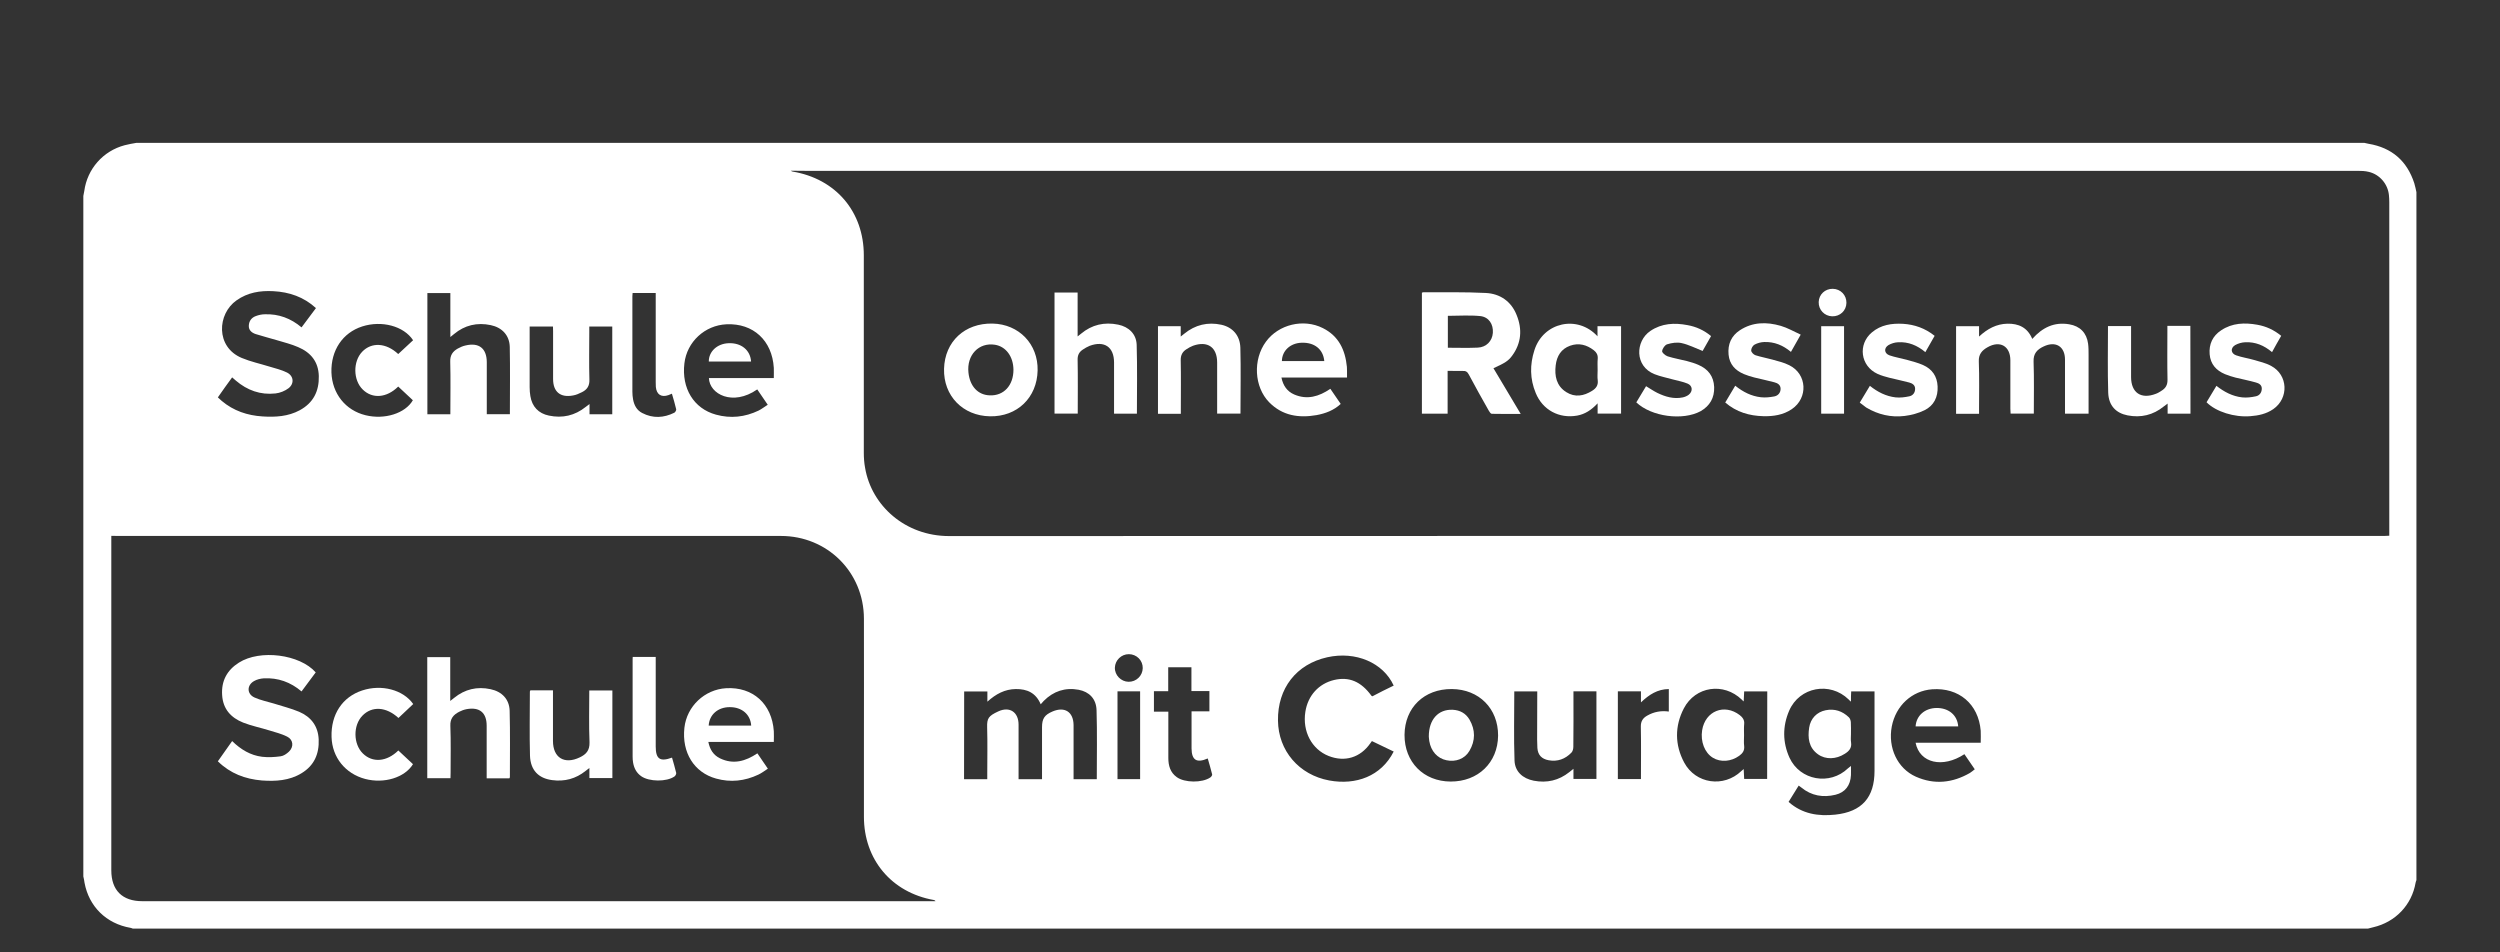 <?xml version="1.0" encoding="utf-8"?>
<!-- Generator: Adobe Illustrator 27.8.0, SVG Export Plug-In . SVG Version: 6.00 Build 0)  -->
<svg version="1.1" xmlns="http://www.w3.org/2000/svg" xmlns:xlink="http://www.w3.org/1999/xlink" x="0px" y="0px"
	 viewBox="0 0 210 80" style="enable-background:new 0 0 210 80;" xml:space="preserve">
<rect x="0" y="0" width="210" height="80" fill="#333333" stroke="none"/>
<style type="text/css">
	.st0{fill:#FFFFFF;}
	.st1{fill:#36AEE4;}
	.st2{fill:#2AAFE5;}
	.st3{fill:#0054A4;}
	.st4{fill:#82CCF2;}
	.st5{fill:#004790;}
	.st6{opacity:0.5;fill:#FFFFFF;}
	.st7{opacity:0.5;}
	.st8{fill:#0056A5;}
	.st9{fill:#0067B1;}
	.st10{fill:#0077BD;}
	.st11{fill:#0085C8;}
	.st12{fill:#0E94D3;}
	.st13{fill:#24A1DC;}
	.st14{fill:#6FC2EE;}
	.st15{fill:#9BD7F7;}
	.st16{fill:#000918;}
	.st17{fill:#6B7880;}
	.st18{fill:#D0CFC9;}
</style>
<g id="Ebene_2">
</g>
<g id="Ebene_1">
	<g>
		<path class="st0" d="M198.92,78c-62.59,0-125.18,0-187.77,0c-0.06-0.02-0.12-0.05-0.18-0.06c-2.04-0.35-3.5-1.79-3.87-3.79
			C7.08,73.97,7.04,73.8,7,73.62c0-19.05,0-38.11,0-57.16c0.03-0.14,0.06-0.28,0.08-0.42c0.25-1.85,1.58-3.36,3.39-3.84
			c0.33-0.09,0.66-0.14,0.99-0.2c62.38,0,124.76,0,187.14,0c0.12,0.03,0.25,0.06,0.37,0.08c1.95,0.33,3.22,1.44,3.83,3.31
			c0.08,0.25,0.12,0.5,0.18,0.75c0,19.26,0,38.53,0,57.79c-0.02,0.07-0.06,0.14-0.07,0.22c-0.32,1.87-1.7,3.31-3.56,3.74
			C199.22,77.92,199.07,77.96,198.92,78z M66.42,14.34c0.1,0.05,0.12,0.07,0.15,0.07c3.64,0.61,5.99,3.37,5.99,7.04
			c0,5.53,0,11.05,0,16.58c0,0.43,0.03,0.86,0.11,1.28c0.54,3.16,3.36,5.72,7.06,5.72c40.18-0.02,80.35-0.01,120.53-0.01
			c0.14,0,0.27-0.01,0.44-0.02c0-0.18,0-0.33,0-0.47c0-9.17,0-18.35,0-27.52c0-0.21-0.01-0.42-0.03-0.62
			c-0.09-0.93-0.77-1.73-1.68-1.95c-0.31-0.08-0.65-0.09-0.97-0.09c-43.47,0-86.94,0-130.41,0C67.24,14.34,66.88,14.34,66.42,14.34z
			 M9.35,45.01c0,0.19,0,0.34,0,0.5c0,9.2,0,18.4,0,27.6c0,1.67,0.92,2.59,2.6,2.59c2.12,0,4.23,0,6.35,0c19.79,0,39.59,0,59.38,0
			c0.3,0,0.6,0,0.9,0c-0.04-0.07-0.09-0.09-0.14-0.1c-3.55-0.63-5.87-3.4-5.87-6.99c0-1.84,0-3.67,0-5.51c0-3.71,0.01-7.43,0-11.14
			c-0.01-3.9-3.08-6.94-6.97-6.94c-18.55,0-37.1,0-55.65,0C9.75,45.01,9.57,45.01,9.35,45.01z M80.98,65.45c0.66,0,1.28,0,1.95,0
			c0-0.16,0-0.3,0-0.44c0-1.3,0.03-2.61-0.01-3.91c-0.02-0.76,0.11-0.96,0.93-1.34c0.96-0.45,1.71,0.06,1.71,1.11
			c0,1.38,0,2.76,0,4.14c0,0.14,0,0.28,0,0.44c0.67,0,1.31,0,1.97,0c0-0.17,0-0.31,0-0.45c0-1.3,0-2.61,0-3.91
			c0-0.73,0.21-1.04,0.89-1.33c1.02-0.43,1.75,0.04,1.76,1.15c0,1.37,0,2.74,0,4.1c0,0.14,0,0.28,0,0.44c0.67,0,1.3,0,1.95,0
			c0-1.95,0.04-3.88-0.02-5.8c-0.03-0.96-0.62-1.54-1.5-1.71c-1.14-0.21-2.12,0.12-2.93,0.93c-0.09,0.09-0.16,0.18-0.26,0.29
			c-0.41-0.97-1.15-1.29-2.09-1.28c-0.92,0.01-1.67,0.41-2.39,1.06c0-0.33,0-0.59,0-0.86c-0.67,0-1.3,0-1.95,0
			C80.98,60.54,80.98,62.97,80.98,65.45z M18.3,33.38c0.12,0.11,0.22,0.21,0.33,0.3c0.99,0.83,2.15,1.22,3.42,1.3
			c1.08,0.07,2.15,0.01,3.13-0.52c1.14-0.62,1.63-1.6,1.6-2.87c-0.03-1.2-0.67-1.98-1.73-2.43c-0.57-0.25-1.18-0.4-1.78-0.58
			c-0.6-0.18-1.21-0.33-1.8-0.52c-0.32-0.11-0.59-0.32-0.57-0.71c0.02-0.39,0.23-0.67,0.59-0.8c0.24-0.09,0.5-0.15,0.76-0.15
			c1.16-0.04,2.18,0.34,3.08,1.1c0.41-0.55,0.8-1.08,1.21-1.62c-1.03-0.94-2.24-1.35-3.58-1.42c-1.11-0.06-2.16,0.11-3.09,0.77
			c-1.63,1.14-1.77,3.92,0.44,4.84c0.74,0.31,1.54,0.48,2.31,0.72c0.5,0.15,1.01,0.27,1.48,0.5c0.57,0.28,0.64,0.93,0.14,1.32
			c-0.3,0.23-0.72,0.4-1.1,0.44c-1.26,0.14-2.37-0.26-3.33-1.08c-0.1-0.08-0.19-0.16-0.31-0.27C19.09,32.25,18.7,32.81,18.3,33.38z
			 M155.48,58.94c-0.11-0.1-0.16-0.14-0.2-0.19c-1.56-1.52-4.13-1.05-4.99,0.95c-0.56,1.3-0.56,2.65,0.03,3.95
			c0.88,1.91,3.39,2.35,4.91,0.89c0.07-0.06,0.14-0.12,0.25-0.2c0,0.3,0.01,0.53,0,0.77c-0.04,0.86-0.48,1.45-1.3,1.65
			c-1.04,0.25-2.02,0.09-2.87-0.61c-0.06-0.05-0.14-0.1-0.22-0.16c-0.3,0.47-0.57,0.92-0.85,1.37c1.15,1.02,2.5,1.22,3.92,1.07
			c2.24-0.24,3.3-1.44,3.3-3.68c0-2.08,0-4.17,0-6.25c0-0.14,0-0.28,0-0.42c-0.68,0-1.32,0-1.96,0
			C155.48,58.36,155.48,58.61,155.48,58.94z M117.07,57.59c-0.88-1.93-3.2-2.91-5.58-2.38c-2.6,0.58-4.18,2.61-4.14,5.32
			c0.03,2.53,1.76,4.56,4.31,5.03c2.23,0.41,4.36-0.35,5.41-2.43c-0.61-0.29-1.21-0.58-1.83-0.88c-0.05,0.08-0.09,0.13-0.13,0.18
			c-0.84,1.21-2.15,1.61-3.51,1.07c-1.41-0.56-2.21-2.06-1.95-3.71c0.21-1.36,1.12-2.36,2.41-2.67c1.26-0.3,2.27,0.13,3.13,1.31
			c0.01,0.02,0.04,0.03,0.09,0.06C115.86,58.18,116.47,57.88,117.07,57.59z M37.83,34.8c0-1.51,0.03-2.97-0.01-4.42
			c-0.02-0.54,0.21-0.86,0.63-1.1c0.2-0.11,0.42-0.21,0.65-0.26c1.13-0.27,1.78,0.24,1.79,1.39c0,1.32,0,2.63,0,3.95
			c0,0.14,0,0.28,0,0.43c0.68,0,1.31,0,1.94,0c0-1.91,0.03-3.78-0.01-5.66c-0.03-0.97-0.65-1.62-1.6-1.82
			c-1.14-0.24-2.18,0-3.08,0.75c-0.08,0.07-0.16,0.13-0.31,0.25c0-1.28,0-2.48,0-3.69c-0.66,0-1.29,0-1.93,0c0,3.41,0,6.79,0,10.18
			C36.54,34.8,37.16,34.8,37.83,34.8z M148.45,58.08c-0.66,0-1.29,0-1.94,0c-0.01,0.28-0.02,0.53-0.04,0.84
			c-0.09-0.08-0.13-0.11-0.16-0.15c-1.52-1.47-3.9-1.13-4.87,0.74c-0.77,1.49-0.76,3.06,0.03,4.54c0.96,1.8,3.33,2.13,4.8,0.72
			c0.05-0.05,0.11-0.09,0.2-0.17c0.02,0.31,0.03,0.56,0.04,0.83c0.66,0,1.29,0,1.93,0C148.45,62.97,148.45,60.53,148.45,58.08z
			 M65,31.76c0-0.32,0.01-0.59,0-0.86c-0.14-2.3-1.73-3.76-3.97-3.66c-1.82,0.08-3.33,1.47-3.54,3.28c-0.25,2.09,0.78,3.8,2.65,4.31
			c1.23,0.34,2.43,0.21,3.58-0.34c0.26-0.13,0.5-0.32,0.77-0.49c-0.31-0.46-0.6-0.87-0.88-1.29c-2.07,1.44-4.02,0.39-4.06-0.95
			c0.9,0,1.8,0,2.7,0C63.16,31.76,64.07,31.76,65,31.76z M121.96,57.88c-2.33-0.02-3.96,1.56-3.98,3.85
			c-0.01,2.28,1.6,3.91,3.87,3.92c2.31,0.01,3.97-1.59,3.99-3.86C125.85,59.52,124.24,57.9,121.96,57.88z M160.91,62.39
			c1.85,0,3.65,0,5.47,0c0-0.37,0.02-0.69,0-1.01c-0.19-2.25-1.84-3.64-4.08-3.48c-1.7,0.13-3.05,1.37-3.39,3.12
			c-0.34,1.78,0.47,3.53,2.02,4.22c1.55,0.69,3.08,0.53,4.54-0.31c0.14-0.08,0.26-0.2,0.41-0.31c-0.3-0.44-0.59-0.86-0.87-1.27
			C163.19,64.55,161.25,64.11,160.91,62.39z M129.13,58.08c-0.68,0-1.3,0-1.93,0c0,1.95-0.05,3.87,0.02,5.8
			c0.03,0.93,0.69,1.52,1.62,1.7c1.1,0.21,2.1-0.02,2.98-0.72c0.1-0.07,0.19-0.15,0.35-0.28c0,0.33,0,0.59,0,0.85
			c0.67,0,1.3,0,1.93,0c0-2.47,0-4.92,0-7.36c-0.65,0-1.27,0-1.93,0c0,0.16,0,0.3,0,0.44c0,1.41,0.01,2.81-0.01,4.22
			c0,0.17-0.05,0.38-0.16,0.49c-0.52,0.54-1.17,0.78-1.92,0.64c-0.58-0.11-0.9-0.44-0.94-1.03c-0.03-0.47-0.02-0.94-0.02-1.41
			C129.12,60.33,129.13,59.22,129.13,58.08z M46.45,27.43c-0.67,0-1.3,0-1.96,0c0,0.16,0,0.29,0,0.41c0,1.56,0,3.13,0,4.69
			c0,0.25,0.02,0.5,0.06,0.74c0.14,0.88,0.68,1.46,1.56,1.64c1.14,0.24,2.18,0,3.09-0.73c0.08-0.07,0.17-0.13,0.32-0.24
			c0,0.34,0,0.59,0,0.86c0.66,0,1.28,0,1.91,0c0-2.47,0-4.92,0-7.37c-0.65,0-1.27,0-1.93,0c0,0.16,0,0.3,0,0.44
			c0,1.34-0.03,2.68,0.01,4.02c0.02,0.53-0.2,0.84-0.62,1.05c-0.24,0.12-0.5,0.24-0.76,0.28c-1.06,0.2-1.67-0.31-1.67-1.38
			c0-1.33,0-2.66,0-3.99C46.45,27.73,46.45,27.59,46.45,27.43z M34.7,28.58c-0.79-1.2-2.64-1.68-4.27-1.16
			c-1.65,0.53-2.64,2.01-2.59,3.86c0.06,1.78,1.18,3.19,2.87,3.6c1.59,0.39,3.33-0.15,3.97-1.26c-0.41-0.38-0.82-0.77-1.23-1.15
			c-0.97,0.96-2.17,1.05-2.98,0.25c-0.81-0.79-0.83-2.35-0.05-3.17c0.79-0.83,2.02-0.76,3.03,0.19
			C33.88,29.35,34.29,28.97,34.7,28.58z M96.93,59.78c0.42,0,0.79,0,1.21,0c0,0.17,0,0.31,0,0.45c0,1.15,0,2.29,0,3.44
			c0,0.64,0.16,1.22,0.71,1.61c0.66,0.48,2.13,0.49,2.81,0.03c0.08-0.05,0.18-0.19,0.16-0.26c-0.11-0.45-0.24-0.89-0.37-1.34
			c-0.93,0.41-1.35,0.14-1.36-0.84c0-0.56,0-1.12,0-1.68c0-0.47,0-0.93,0-1.44c0.53,0,1,0,1.5,0c0-0.58,0-1.12,0-1.7
			c-0.5,0-0.97,0-1.51,0c0-0.69,0-1.35,0-2c-0.67,0-1.28,0-1.95,0c0,0.67,0,1.33,0,2.01c-0.44,0-0.81,0-1.2,0
			C96.93,58.64,96.93,59.18,96.93,59.78z M53.14,24.61c-0.01,0.12-0.02,0.2-0.02,0.28c0,2.67,0,5.34,0,8.01
			c0,0.22,0.02,0.44,0.06,0.66c0.09,0.48,0.31,0.9,0.76,1.13c0.9,0.47,1.81,0.42,2.7-0.02c0.08-0.04,0.18-0.21,0.16-0.29
			c-0.1-0.44-0.23-0.87-0.36-1.31c-0.12,0.05-0.2,0.09-0.29,0.12c-0.6,0.21-1-0.05-1.06-0.69c-0.01-0.13-0.01-0.26-0.01-0.39
			c0-2.34,0-4.69,0-7.03c0-0.15,0-0.3,0-0.47C54.41,24.61,53.79,24.61,53.14,24.61z M135.9,58.07c0,2.48,0,4.92,0,7.37
			c0.66,0,1.29,0,1.94,0c0-1.49,0.02-2.94-0.01-4.4c-0.01-0.46,0.18-0.73,0.54-0.93c0.56-0.32,1.16-0.43,1.81-0.34
			c0-0.64,0-1.25,0-1.89c-0.94,0.01-1.65,0.46-2.34,1.12c0-0.36,0-0.63,0-0.93C137.17,58.07,136.55,58.07,135.9,58.07z M93.87,58.07
			c0,2.48,0,4.92,0,7.38c0.65,0,1.27,0,1.9,0c0-2.47,0-4.92,0-7.38C95.12,58.07,94.51,58.07,93.87,58.07z M94.8,57.27
			c0.65,0.01,1.18-0.51,1.19-1.15c0.01-0.64-0.51-1.17-1.17-1.17c-0.63,0-1.15,0.51-1.17,1.13C93.63,56.71,94.16,57.26,94.8,57.27z"
			/>
		<path class="st0" d="M121.6,31.15c0,1.22,0,2.4,0,3.6c-0.74,0-1.44,0-2.16,0c0-3.4,0-6.78,0-10.16c0.04-0.02,0.08-0.04,0.12-0.04
			c1.75,0.01,3.5-0.03,5.25,0.06c1.2,0.06,2.14,0.71,2.59,1.86c0.48,1.18,0.4,2.35-0.38,3.41c-0.32,0.44-0.62,0.62-1.57,1.05
			c0.75,1.26,1.5,2.52,2.29,3.84c-0.86,0-1.65,0.01-2.43-0.01c-0.09,0-0.19-0.16-0.25-0.26c-0.57-1.01-1.14-2.02-1.68-3.04
			c-0.12-0.23-0.26-0.32-0.52-0.3C122.45,31.17,122.04,31.15,121.6,31.15z M121.62,29.21c0.87,0,1.69,0.03,2.51-0.01
			c0.72-0.03,1.22-0.55,1.27-1.24c0.05-0.72-0.33-1.33-1.06-1.41c-0.9-0.09-1.81-0.02-2.72-0.02
			C121.62,27.41,121.62,28.29,121.62,29.21z"/>
		<path class="st0" d="M170.71,28.47c0.86-0.97,1.85-1.44,3.1-1.23c0.91,0.15,1.47,0.72,1.59,1.63c0.04,0.31,0.04,0.62,0.04,0.94
			c0,1.5,0,3,0,4.49c0,0.14,0,0.28,0,0.45c-0.67,0-1.3,0-1.98,0c0-0.16,0-0.3,0-0.44c0-1.37,0-2.74,0-4.1
			c0-1.11-0.78-1.59-1.79-1.11c-0.54,0.25-0.88,0.59-0.85,1.28c0.05,1.44,0.02,2.89,0.02,4.36c-0.66,0-1.29,0-1.95,0
			c-0.01-0.14-0.02-0.28-0.02-0.41c0-1.35,0-2.71,0-4.06c0-1.2-0.87-1.7-1.92-1.1c-0.46,0.26-0.76,0.59-0.73,1.2
			c0.05,1.31,0.02,2.63,0.02,3.95c0,0.14,0,0.28,0,0.44c-0.66,0-1.28,0-1.93,0c0-2.45,0-4.89,0-7.36c0.64,0,1.27,0,1.93,0
			c0,0.28,0,0.54,0,0.87c0.71-0.66,1.47-1.06,2.38-1.08C169.55,27.17,170.31,27.5,170.71,28.47z"/>
		<path class="st0" d="M95.5,34.75c-0.63,0-1.25,0-1.92,0c0-0.15,0-0.29,0-0.43c0-1.29,0-2.58,0-3.87c0-1.3-0.81-1.86-2.05-1.4
			c-0.2,0.08-0.4,0.2-0.58,0.32c-0.3,0.2-0.44,0.46-0.43,0.85c0.03,1.5,0.01,2.99,0.01,4.52c-0.65,0-1.29,0-1.95,0
			c0-3.38,0-6.76,0-10.17c0.63,0,1.26,0,1.94,0c0,1.21,0,2.42,0,3.69c0.14-0.11,0.22-0.17,0.29-0.23c0.91-0.76,1.96-1,3.12-0.76
			c0.88,0.18,1.52,0.78,1.55,1.69C95.54,30.88,95.5,32.81,95.5,34.75z"/>
		<path class="st0" d="M134.19,28.25c0-0.33,0-0.57,0-0.85c0.67,0,1.32,0,1.98,0c0,2.44,0,4.87,0,7.34c-0.64,0-1.28,0-1.97,0
			c0-0.26,0-0.51,0-0.86c-0.52,0.56-1.06,0.91-1.72,1.03c-1.51,0.27-2.9-0.47-3.48-1.9c-0.49-1.18-0.5-2.38-0.11-3.59
			C129.64,27.05,132.53,26.43,134.19,28.25z M134.2,31.1c0-0.33-0.02-0.65,0.01-0.98c0.02-0.31-0.1-0.52-0.33-0.7
			c-0.6-0.46-1.26-0.64-1.99-0.38c-0.76,0.27-1.12,0.88-1.21,1.64c-0.11,0.9,0.06,1.74,0.89,2.26c0.73,0.46,1.47,0.33,2.18-0.12
			c0.32-0.2,0.51-0.46,0.46-0.87C134.17,31.68,134.2,31.39,134.2,31.1z"/>
		<path class="st0" d="M87.16,31.12c-0.05,2.29-1.72,3.89-4,3.85c-2.29-0.04-3.92-1.73-3.86-3.99c0.06-2.29,1.74-3.85,4.08-3.8
			C85.6,27.23,87.21,28.91,87.16,31.12z M85.13,31.06c-0.01-1.11-0.63-1.95-1.55-2.1c-1.36-0.22-2.39,0.87-2.23,2.34
			c0.12,1.15,0.8,1.88,1.79,1.91C84.32,33.26,85.13,32.37,85.13,31.06z"/>
		<path class="st0" d="M113.15,31.71c-1.85,0-3.66,0-5.51,0c0.14,0.69,0.48,1.17,1.08,1.43c1.08,0.46,2.06,0.18,3.03-0.48
			c0.28,0.41,0.56,0.82,0.87,1.27c-0.58,0.54-1.28,0.8-2.03,0.94c-1.49,0.26-2.87,0.05-3.98-1.08c-1.26-1.29-1.38-3.58-0.27-5.09
			c1.06-1.45,3.15-1.96,4.78-1.14c1.34,0.67,1.88,1.84,2.02,3.26c0.01,0.12,0.01,0.23,0.01,0.35
			C113.15,31.33,113.15,31.49,113.15,31.71z M111.24,30.33c-0.09-0.99-0.82-1.58-1.91-1.54c-0.94,0.03-1.64,0.67-1.65,1.54
			C108.86,30.33,110.04,30.33,111.24,30.33z"/>
		<path class="st0" d="M99.19,34.76c-0.67,0-1.28,0-1.92,0c0-2.45,0-4.89,0-7.36c0.62,0,1.25,0,1.91,0c0,0.27,0,0.53,0,0.87
			c0.14-0.11,0.22-0.18,0.3-0.24c0.92-0.75,1.97-1,3.12-0.75c0.94,0.21,1.56,0.9,1.59,1.93c0.05,1.83,0.01,3.67,0.01,5.53
			c-0.65,0-1.28,0-1.96,0c0-0.14,0-0.28,0-0.42c0-1.29,0-2.58,0-3.87c0-1.28-0.8-1.84-2.02-1.41c-0.19,0.07-0.38,0.18-0.55,0.29
			c-0.34,0.21-0.5,0.5-0.49,0.94c0.03,1.34,0.01,2.68,0.01,4.03C99.19,34.43,99.19,34.57,99.19,34.76z"/>
		<path class="st0" d="M184,34.75c-0.64,0-1.26,0-1.92,0c0-0.27,0-0.53,0-0.85c-0.14,0.11-0.23,0.18-0.32,0.24
			c-0.9,0.73-1.93,0.97-3.05,0.75c-0.97-0.19-1.58-0.82-1.62-1.89c-0.06-1.86-0.02-3.72-0.02-5.61c0.64,0,1.26,0,1.94,0
			c0,0.14,0,0.28,0,0.41c0,1.29,0,2.58,0,3.87c0,1.32,0.84,1.89,2.08,1.41c0.17-0.06,0.33-0.16,0.48-0.26
			c0.34-0.21,0.51-0.48,0.5-0.93c-0.03-1.35-0.01-2.71-0.01-4.07c0-0.14,0-0.28,0-0.45c0.65,0,1.27,0,1.93,0
			C184,29.83,184,32.27,184,34.75z"/>
		<path class="st0" d="M144.92,33.81c0.29-0.48,0.56-0.93,0.84-1.41c0.65,0.52,1.35,0.88,2.16,0.97c0.37,0.04,0.75,0,1.12-0.07
			c0.31-0.06,0.53-0.3,0.53-0.64c0-0.34-0.26-0.48-0.53-0.55c-0.55-0.15-1.12-0.26-1.67-0.4c-0.3-0.08-0.61-0.17-0.89-0.29
			c-0.72-0.31-1.2-0.81-1.28-1.63c-0.08-0.87,0.22-1.57,0.95-2.05c1.07-0.7,2.25-0.71,3.43-0.37c0.56,0.16,1.09,0.47,1.68,0.74
			c-0.31,0.54-0.56,0.99-0.82,1.45c-0.67-0.56-1.4-0.86-2.25-0.83c-0.28,0.01-0.57,0.09-0.81,0.22c-0.15,0.08-0.29,0.33-0.28,0.5
			c0.01,0.14,0.2,0.34,0.36,0.39c0.46,0.15,0.94,0.23,1.4,0.36c0.49,0.14,0.99,0.25,1.44,0.48c1.5,0.74,1.6,2.75,0.21,3.69
			c-0.72,0.49-1.55,0.61-2.39,0.59C146.95,34.93,145.86,34.62,144.92,33.81z"/>
		<path class="st0" d="M156.22,33.82c0.3-0.5,0.57-0.95,0.85-1.41c0.65,0.52,1.36,0.88,2.16,0.97c0.38,0.04,0.78-0.01,1.15-0.09
			c0.3-0.06,0.49-0.3,0.49-0.63c0-0.32-0.24-0.46-0.5-0.53c-0.55-0.15-1.12-0.26-1.67-0.4c-0.34-0.09-0.68-0.18-1-0.33
			c-1.42-0.66-1.66-2.47-0.46-3.48c0.76-0.64,1.67-0.77,2.61-0.72c0.97,0.06,1.86,0.37,2.66,1.01c-0.26,0.46-0.51,0.9-0.78,1.37
			c-0.68-0.57-1.43-0.88-2.29-0.83c-0.27,0.01-0.57,0.1-0.81,0.24c-0.4,0.25-0.36,0.7,0.09,0.86c0.46,0.16,0.96,0.24,1.44,0.37
			c0.46,0.13,0.94,0.25,1.37,0.44c0.77,0.34,1.19,0.94,1.23,1.8c0.04,0.89-0.31,1.61-1.1,2c-0.51,0.25-1.1,0.41-1.67,0.48
			c-1.14,0.14-2.23-0.11-3.23-0.71C156.59,34.11,156.43,33.97,156.22,33.82z"/>
		<path class="st0" d="M137.45,33.8c0.28-0.46,0.54-0.91,0.82-1.36c0.32,0.19,0.62,0.4,0.94,0.56c0.68,0.33,1.39,0.54,2.15,0.38
			c0.17-0.04,0.35-0.11,0.49-0.22c0.37-0.29,0.33-0.77-0.1-0.94c-0.38-0.16-0.8-0.23-1.2-0.34c-0.53-0.15-1.07-0.25-1.57-0.45
			c-1.68-0.66-1.62-2.77-0.35-3.63c0.96-0.65,2.03-0.7,3.12-0.49c0.73,0.13,1.39,0.43,1.98,0.92c-0.26,0.45-0.5,0.89-0.71,1.25
			c-0.61-0.24-1.17-0.53-1.76-0.66c-0.38-0.09-0.83-0.02-1.22,0.1c-0.19,0.06-0.39,0.35-0.42,0.57c-0.02,0.13,0.26,0.37,0.46,0.44
			c0.53,0.17,1.09,0.26,1.63,0.4c0.33,0.09,0.65,0.18,0.96,0.32c0.81,0.35,1.28,0.95,1.32,1.86c0.03,0.91-0.36,1.58-1.14,2.03
			C141.36,35.35,138.73,35.01,137.45,33.8z"/>
		<path class="st0" d="M185.35,33.79c0.28-0.46,0.55-0.91,0.83-1.38c0.65,0.51,1.35,0.88,2.16,0.97c0.38,0.04,0.78-0.01,1.15-0.09
			c0.3-0.06,0.49-0.3,0.5-0.63c0.01-0.33-0.24-0.46-0.49-0.53c-0.56-0.16-1.14-0.27-1.71-0.41c-0.3-0.08-0.6-0.17-0.89-0.29
			c-0.74-0.31-1.22-0.84-1.29-1.67c-0.07-0.85,0.25-1.54,0.96-2.01c0.94-0.63,1.99-0.66,3.05-0.47c0.73,0.13,1.39,0.43,2,0.93
			c-0.26,0.45-0.51,0.89-0.77,1.37c-0.67-0.57-1.41-0.87-2.25-0.83c-0.29,0.01-0.6,0.1-0.85,0.24c-0.41,0.25-0.37,0.7,0.09,0.86
			c0.48,0.17,0.99,0.24,1.47,0.38c0.5,0.15,1.02,0.26,1.47,0.51c1.42,0.76,1.5,2.71,0.17,3.63c-0.58,0.4-1.24,0.54-1.92,0.59
			C187.7,35.07,186.14,34.59,185.35,33.79z"/>
		<path class="st0" d="M152.98,34.75c0-2.46,0-4.89,0-7.35c0.64,0,1.27,0,1.92,0c0,2.45,0,4.88,0,7.35
			C154.27,34.75,153.65,34.75,152.98,34.75z"/>
		<path class="st0" d="M153.9,26.57c-0.65-0.02-1.15-0.55-1.13-1.2c0.02-0.64,0.54-1.12,1.18-1.11c0.66,0.01,1.16,0.53,1.15,1.18
			C155.09,26.1,154.56,26.59,153.9,26.57z"/>
		<path class="st0" d="M18.3,63.95c0.41-0.58,0.8-1.13,1.2-1.7c0.73,0.71,1.54,1.2,2.52,1.32c0.51,0.06,1.04,0.03,1.55-0.04
			c0.25-0.03,0.51-0.21,0.7-0.39c0.43-0.41,0.37-1.01-0.16-1.27c-0.46-0.23-0.98-0.36-1.47-0.51c-0.73-0.23-1.5-0.38-2.21-0.66
			c-1.03-0.41-1.7-1.14-1.77-2.31c-0.08-1.19,0.41-2.1,1.41-2.73c1.78-1.13,5.11-0.7,6.45,0.82c-0.39,0.53-0.79,1.06-1.19,1.6
			c-0.93-0.79-1.98-1.16-3.17-1.1c-0.28,0.02-0.58,0.09-0.82,0.23c-0.62,0.35-0.61,1.09,0.04,1.38c0.51,0.23,1.07,0.34,1.6,0.5
			c0.72,0.23,1.46,0.41,2.15,0.7c1,0.43,1.59,1.2,1.64,2.32c0.05,1.22-0.38,2.2-1.44,2.84c-1.03,0.63-2.18,0.69-3.33,0.61
			C20.6,65.44,19.35,64.98,18.3,63.95z"/>
		<path class="st0" d="M37.84,65.37c-0.67,0-1.29,0-1.95,0c0-3.38,0-6.76,0-10.17c0.61,0,1.25,0,1.93,0c0,1.19,0,2.39,0,3.68
			c0.16-0.12,0.24-0.19,0.33-0.26c0.9-0.73,1.93-0.97,3.05-0.73c0.96,0.2,1.58,0.84,1.61,1.81c0.05,1.86,0.02,3.72,0.02,5.59
			c0,0.02-0.02,0.05-0.04,0.09c-0.61,0-1.23,0-1.91,0c0-0.15,0-0.29,0-0.43c0-1.33,0-2.66,0-3.99c0-1.1-0.6-1.59-1.69-1.39
			c-0.21,0.04-0.43,0.12-0.62,0.22c-0.48,0.25-0.77,0.57-0.74,1.19c0.05,1.31,0.02,2.63,0.02,3.95
			C37.84,65.07,37.84,65.21,37.84,65.37z"/>
		<path class="st0" d="M63.62,63.28c0.29,0.43,0.57,0.84,0.88,1.29c-0.28,0.18-0.52,0.37-0.8,0.5c-1.14,0.54-2.33,0.67-3.55,0.33
			c-1.85-0.51-2.89-2.19-2.66-4.27c0.2-1.8,1.69-3.21,3.5-3.32c2.25-0.13,3.85,1.31,4.01,3.61c0.02,0.28,0,0.57,0,0.9
			c-1.82,0-3.63,0-5.5,0c0.13,0.65,0.43,1.11,0.98,1.38C61.6,64.24,62.62,63.95,63.62,63.28z M59.53,60.95c1.21,0,2.39,0,3.57,0
			c-0.06-0.94-0.79-1.56-1.81-1.55C60.31,59.4,59.58,60.03,59.53,60.95z"/>
		<path class="st0" d="M44.55,57.99c0.62,0,1.23,0,1.9,0c0,0.15,0,0.29,0,0.42c0,1.28,0,2.55,0,3.83c0,1.41,0.96,2,2.25,1.38
			c0.53-0.25,0.84-0.58,0.82-1.26c-0.06-1.44-0.02-2.89-0.02-4.36c0.65,0,1.28,0,1.94,0c0,2.44,0,4.89,0,7.36c-0.63,0-1.27,0-1.93,0
			c0-0.27,0-0.53,0-0.85c-0.14,0.11-0.23,0.17-0.31,0.24c-0.83,0.67-1.78,0.92-2.82,0.78c-1.15-0.15-1.82-0.84-1.86-2.05
			c-0.05-1.8-0.01-3.59-0.01-5.39C44.51,58.08,44.53,58.05,44.55,57.99z"/>
		<path class="st0" d="M33.47,60.31c-1.03-0.95-2.23-1.02-3.03-0.19c-0.79,0.81-0.77,2.38,0.04,3.17c0.81,0.8,2,0.71,2.98-0.25
			c0.41,0.39,0.82,0.77,1.23,1.15c-0.69,1.13-2.43,1.66-4.02,1.24c-1.66-0.44-2.77-1.81-2.82-3.52c-0.06-1.89,0.9-3.36,2.57-3.91
			c1.63-0.54,3.45-0.06,4.29,1.14C34.3,59.53,33.89,59.92,33.47,60.31z"/>
		<path class="st0" d="M53.15,55.18c0.65,0,1.26,0,1.93,0c0,0.16,0,0.31,0,0.46c0,2.28,0,4.56,0,6.83c0,0.08,0,0.16,0,0.23
			c0,1.06,0.36,1.31,1.37,0.94c0.12,0.43,0.25,0.85,0.35,1.28c0.02,0.09-0.06,0.24-0.14,0.3c-0.67,0.47-2.14,0.45-2.8-0.02
			c-0.4-0.28-0.6-0.68-0.68-1.14c-0.03-0.17-0.04-0.34-0.04-0.5c0-2.69,0-5.39,0-8.08C53.13,55.4,53.15,55.31,53.15,55.18z"/>
		<path class="st0" d="M155.48,61.67c0,0.23-0.03,0.47,0.01,0.7c0.07,0.46-0.17,0.73-0.53,0.95c-0.73,0.47-1.61,0.5-2.25,0.04
			c-0.78-0.56-0.87-1.38-0.74-2.24c0.12-0.77,0.64-1.31,1.39-1.46c0.74-0.15,1.4,0.07,1.94,0.59c0.1,0.09,0.16,0.27,0.17,0.41
			C155.49,60.99,155.48,61.33,155.48,61.67z"/>
		<path class="st0" d="M146.5,61.77c0,0.3-0.03,0.6,0.01,0.9c0.04,0.38-0.13,0.61-0.42,0.82c-0.68,0.49-1.56,0.56-2.21,0.16
			c-0.69-0.42-1.05-1.36-0.9-2.31c0.26-1.62,1.87-2.26,3.16-1.27c0.25,0.2,0.41,0.42,0.37,0.76
			C146.48,61.15,146.5,61.46,146.5,61.77z"/>
		<path class="st0" d="M63.09,30.37c-1.19,0-2.37,0-3.55,0c-0.01-0.84,0.7-1.5,1.65-1.54C62.25,28.78,63.03,29.4,63.09,30.37z"/>
		<path class="st0" d="M120.02,61.86c0-1.43,0.8-2.29,2-2.24c0.62,0.03,1.11,0.3,1.42,0.83c0.5,0.87,0.5,1.76-0.01,2.63
			c-0.39,0.66-1.15,0.95-1.93,0.78c-0.76-0.16-1.3-0.76-1.44-1.61C120.03,62.09,120.03,61.92,120.02,61.86z"/>
		<path class="st0" d="M164.49,61.02c-1.21,0-2.39,0-3.58,0c0.06-0.91,0.77-1.53,1.75-1.55C163.69,59.46,164.42,60.07,164.49,61.02z
			"/>
	</g>
</g>
</svg>
